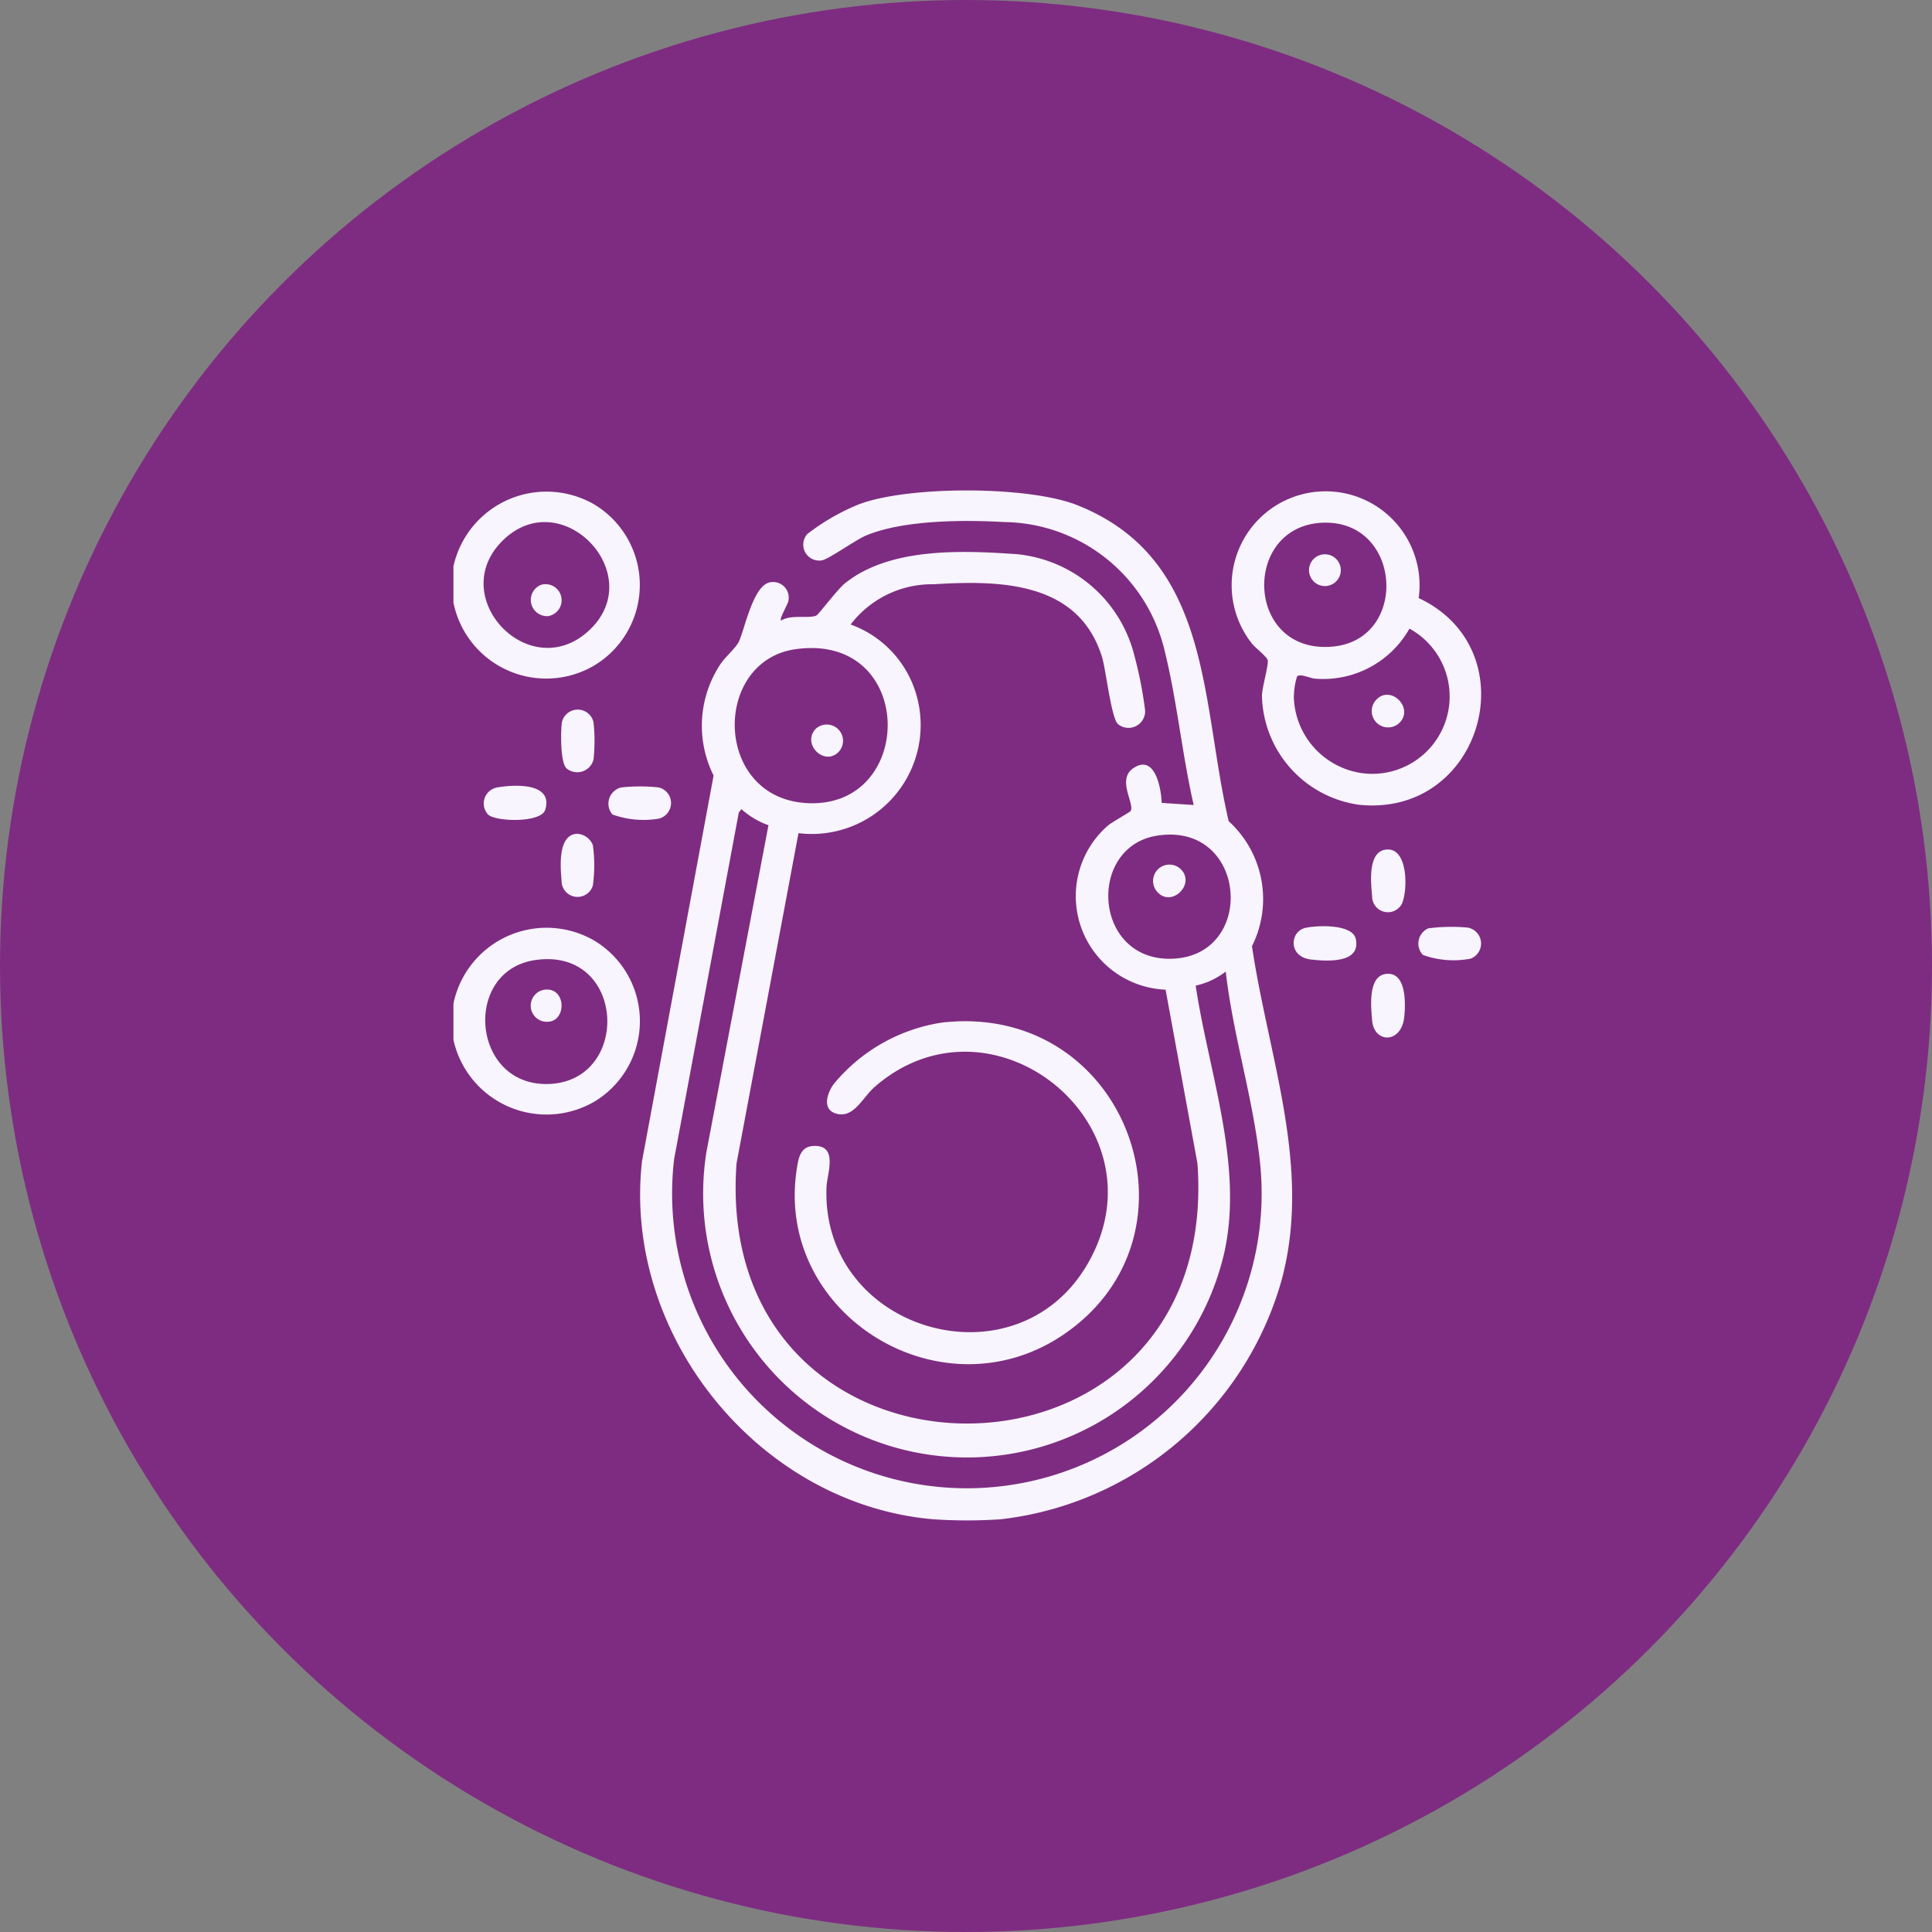<svg xmlns="http://www.w3.org/2000/svg" xmlns:xlink="http://www.w3.org/1999/xlink" width="98" height="98" viewBox="0 0 98 98">
  <rect x="0" y="0" width="98" height="98" fill="#808080" stroke="none"/>
  <defs>
    <clipPath id="clip-path">
      <rect id="Rectángulo_93" data-name="Rectángulo 93" width="52.129" height="52.244" fill="#f8f5ff"/>
    </clipPath>
  </defs>
  <g id="Acidez_celular" data-name="Acidez celular" transform="translate(-1032 -4352)">
    <circle id="Elipse_5" data-name="Elipse 5" cx="49" cy="49" r="49" transform="translate(1032 4352)" fill="#7e2c81"/>
    <g id="Grupo_62" data-name="Grupo 62" transform="translate(1055 4376.878)">
      <g id="Grupo_61" data-name="Grupo 61" clip-path="url(#clip-path)">
        <path id="Trazado_43" data-name="Trazado 43" d="M111.2,52.185a25.329,25.329,0,0,1-3.46,0c-8.847-.774-15.75-9.359-14.754-18.163l3.631-19.561A5.652,5.652,0,0,1,96.972,8.8c.238-.355.778-.824.919-1.116.318-.658.739-2.974,1.656-3.034a.793.793,0,0,1,.861.969c-.021.147-.515.978-.35.976.463-.317,1.42-.077,1.78-.255.1-.048,1.066-1.324,1.432-1.621,2.259-1.826,5.9-1.685,8.7-1.489a6.816,6.816,0,0,1,5.981,5.111,20.229,20.229,0,0,1,.553,2.808.842.842,0,0,1-1.371.706c-.35-.3-.61-2.749-.814-3.407-1.189-3.832-5.161-3.9-8.53-3.69A5.193,5.193,0,0,0,103.568,6.8a5.365,5.365,0,0,1,3.412,3.865,5.525,5.525,0,0,1-6.057,6.719L97.78,34.136c-1.274,17.592,24.656,17.593,23.38,0l-1.616-8.814a4.747,4.747,0,0,1-2.952-8.3c.228-.2,1.142-.7,1.179-.761.224-.362-.729-1.606.15-2.183,1.086-.714,1.4,1.023,1.425,1.771l1.623.106c-.58-2.534-.839-5.237-1.456-7.752a8.471,8.471,0,0,0-8.156-6.6c-2.062-.116-5.065-.108-6.973.667-.558.227-1.966,1.249-2.291,1.278a.808.808,0,0,1-.721-1.339A11.12,11.12,0,0,1,103.948.719c2.486-.968,8.635-.959,11.117.028,6.865,2.731,6.255,9.957,7.68,16.03a5.339,5.339,0,0,1,1.181,6.34c.842,5.675,3.057,11.244,1.491,16.981A16.8,16.8,0,0,1,111.2,52.185M100.8,8.048c-4.248.576-4.2,7.492.484,7.807,5.614.378,5.646-8.637-.484-7.807M99.4,16.98a4.111,4.111,0,0,1-1.374-.816l-.131.172L94.614,33.921a14.952,14.952,0,1,0,29.712.1c-.34-3.176-1.37-6.425-1.73-9.617a3.84,3.84,0,0,1-1.526.714c.655,4.379,2.431,9.081,1.458,13.514a13.387,13.387,0,0,1-26.27-5.1Zm19.715.53c-3.549.558-3.251,6.29.671,6.245,4.407-.05,3.944-6.97-.671-6.245" transform="translate(-83.42 0)" fill="#f8f5ff"/>
        <path id="Trazado_44" data-name="Trazado 44" d="M0,4.18A4.836,4.836,0,0,1,7.154,1.046a4.765,4.765,0,0,1-.029,8.173A4.8,4.8,0,0,1,0,6.011ZM2.478,2.893c-2.864,2.864,1.39,7.323,4.393,4.546C9.947,4.595,5.462-.092,2.478,2.893" transform="translate(0 -0.33)" fill="#f8f5ff"/>
        <path id="Trazado_45" data-name="Trazado 45" d="M0,223.088v-1.832a4.823,4.823,0,0,1,7.127-3.209,4.763,4.763,0,0,1,.027,8.175A4.834,4.834,0,0,1,0,223.088m4.148-4.044c-3.712.544-3.231,6.416.68,6.286,4.217-.14,3.923-6.96-.68-6.286" transform="translate(0 -195.223)" fill="#f8f5ff"/>
        <path id="Trazado_46" data-name="Trazado 46" d="M177.4,264.13c9.276-.944,13.484,10.755,6.057,15.826-6.2,4.234-14.673-.994-13.554-8.364.084-.551.17-1.161.855-1.19,1.275-.053.682,1.409.656,2.089-.285,7.329,9.664,10.218,13.285,3.822,3.951-6.978-4.878-14.1-10.84-8.907-.619.54-1.066,1.621-1.962,1.353-.73-.218-.447-1.046-.114-1.5a8.83,8.83,0,0,1,5.618-3.134" transform="translate(-152.49 -237.152)" fill="#f8f5ff"/>
        <path id="Trazado_47" data-name="Trazado 47" d="M396.7,5.871c5.6,2.631,3.248,11.109-3.006,10.485a5.708,5.708,0,0,1-4.948-5.533c0-.406.352-1.58.29-1.809-.048-.179-.631-.626-.8-.839a4.766,4.766,0,1,1,8.46-2.3M391.88,2.045c-4.19.108-4.008,6.714.475,6.283,3.844-.369,3.5-6.386-.475-6.283m4.35,5.371a5.024,5.024,0,0,1-4.789,2.541c-.242-.015-.8-.289-.919-.1a3.736,3.736,0,0,0-.158,1.072,4.02,4.02,0,0,0,3.417,3.815,3.924,3.924,0,0,0,2.449-7.324" transform="translate(-347.734 -0.41)" fill="#f8f5ff"/>
        <path id="Trazado_48" data-name="Trazado 48" d="M53.8,111.992c-.319-.291-.3-1.905-.229-2.353a.822.822,0,0,1,1.6.016,8.85,8.85,0,0,1,0,1.891.851.851,0,0,1-1.371.447" transform="translate(-48.065 -97.897)" fill="#f8f5ff"/>
        <path id="Trazado_49" data-name="Trazado 49" d="M418.606,216.869c.6-.135,2.386-.206,2.553.561.274,1.256-1.478,1.135-2.27,1.045-1.173-.133-1.082-1.428-.284-1.606" transform="translate(-375.387 -194.681)" fill="#f8f5ff"/>
        <path id="Trazado_50" data-name="Trazado 50" d="M480.333,218.537a.841.841,0,0,1,.271-1.35,9.028,9.028,0,0,1,1.984-.04.82.82,0,0,1,.164,1.577,4.589,4.589,0,0,1-2.419-.187" transform="translate(-431.155 -194.975)" fill="#f8f5ff"/>
        <path id="Trazado_51" data-name="Trazado 51" d="M54.248,170.784a.916.916,0,0,1,.8.575,7.537,7.537,0,0,1,0,2.046.81.81,0,0,1-1.587-.255c-.064-.706-.193-2.313.783-2.366" transform="translate(-47.975 -153.37)" fill="#f8f5ff"/>
        <path id="Trazado_52" data-name="Trazado 52" d="M457.28,178.6c1.154-.149,1.12,2.112.812,2.754a.8.8,0,0,1-1.505-.377c-.066-.731-.227-2.259.694-2.378" transform="translate(-409.986 -160.381)" fill="#f8f5ff"/>
        <path id="Trazado_53" data-name="Trazado 53" d="M457.294,240.479c1.052-.14,1.012,1.484.942,2.166-.142,1.388-1.527,1.357-1.631.21-.065-.713-.218-2.256.689-2.376" transform="translate(-410.003 -215.953)" fill="#f8f5ff"/>
        <path id="Trazado_54" data-name="Trazado 54" d="M77.236,148.679a.844.844,0,0,1,.451-1.375,8.843,8.843,0,0,1,1.891,0,.814.814,0,0,1,0,1.585,4.657,4.657,0,0,1-2.341-.211" transform="translate(-69.168 -132.24)" fill="#f8f5ff"/>
        <path id="Trazado_55" data-name="Trazado 55" d="M15.276,148.381a.825.825,0,0,1,.453-1.372c.871-.156,2.861-.258,2.448,1.125-.206.689-2.538.611-2.9.247" transform="translate(-13.518 -131.942)" fill="#f8f5ff"/>
        <path id="Trazado_56" data-name="Trazado 56" d="M178.186,116.524a.825.825,0,0,1,1.238,1.087c-.7.836-1.919-.288-1.238-1.087" transform="translate(-159.838 -104.403)" fill="#f8f5ff"/>
        <path id="Trazado_57" data-name="Trazado 57" d="M348.394,187.58a.829.829,0,0,1,1.146-1.2c.758.74-.418,1.924-1.146,1.2" transform="translate(-312.648 -167.172)" fill="#f8f5ff"/>
        <path id="Trazado_58" data-name="Trazado 58" d="M39.045,46.563a.816.816,0,1,1,.362,1.589.824.824,0,0,1-.362-1.589" transform="translate(-34.596 -41.778)" fill="#f8f5ff"/>
        <path id="Trazado_59" data-name="Trazado 59" d="M39.1,248.324c1.247-.257,1.247,1.85,0,1.593a.819.819,0,0,1,0-1.593" transform="translate(-34.551 -222.986)" fill="#f8f5ff"/>
        <path id="Trazado_60" data-name="Trazado 60" d="M457.182,101.9c.728-.727,1.9.457,1.146,1.2a.829.829,0,0,1-1.146-1.2" transform="translate(-410.344 -91.31)" fill="#f8f5ff"/>
        <path id="Trazado_61" data-name="Trazado 61" d="M426.624,31.754a.806.806,0,1,1,.258,1.589.806.806,0,0,1-.258-1.589" transform="translate(-382.589 -28.498)" fill="#f8f5ff"/>
      </g>
    </g>
  </g>
</svg>
